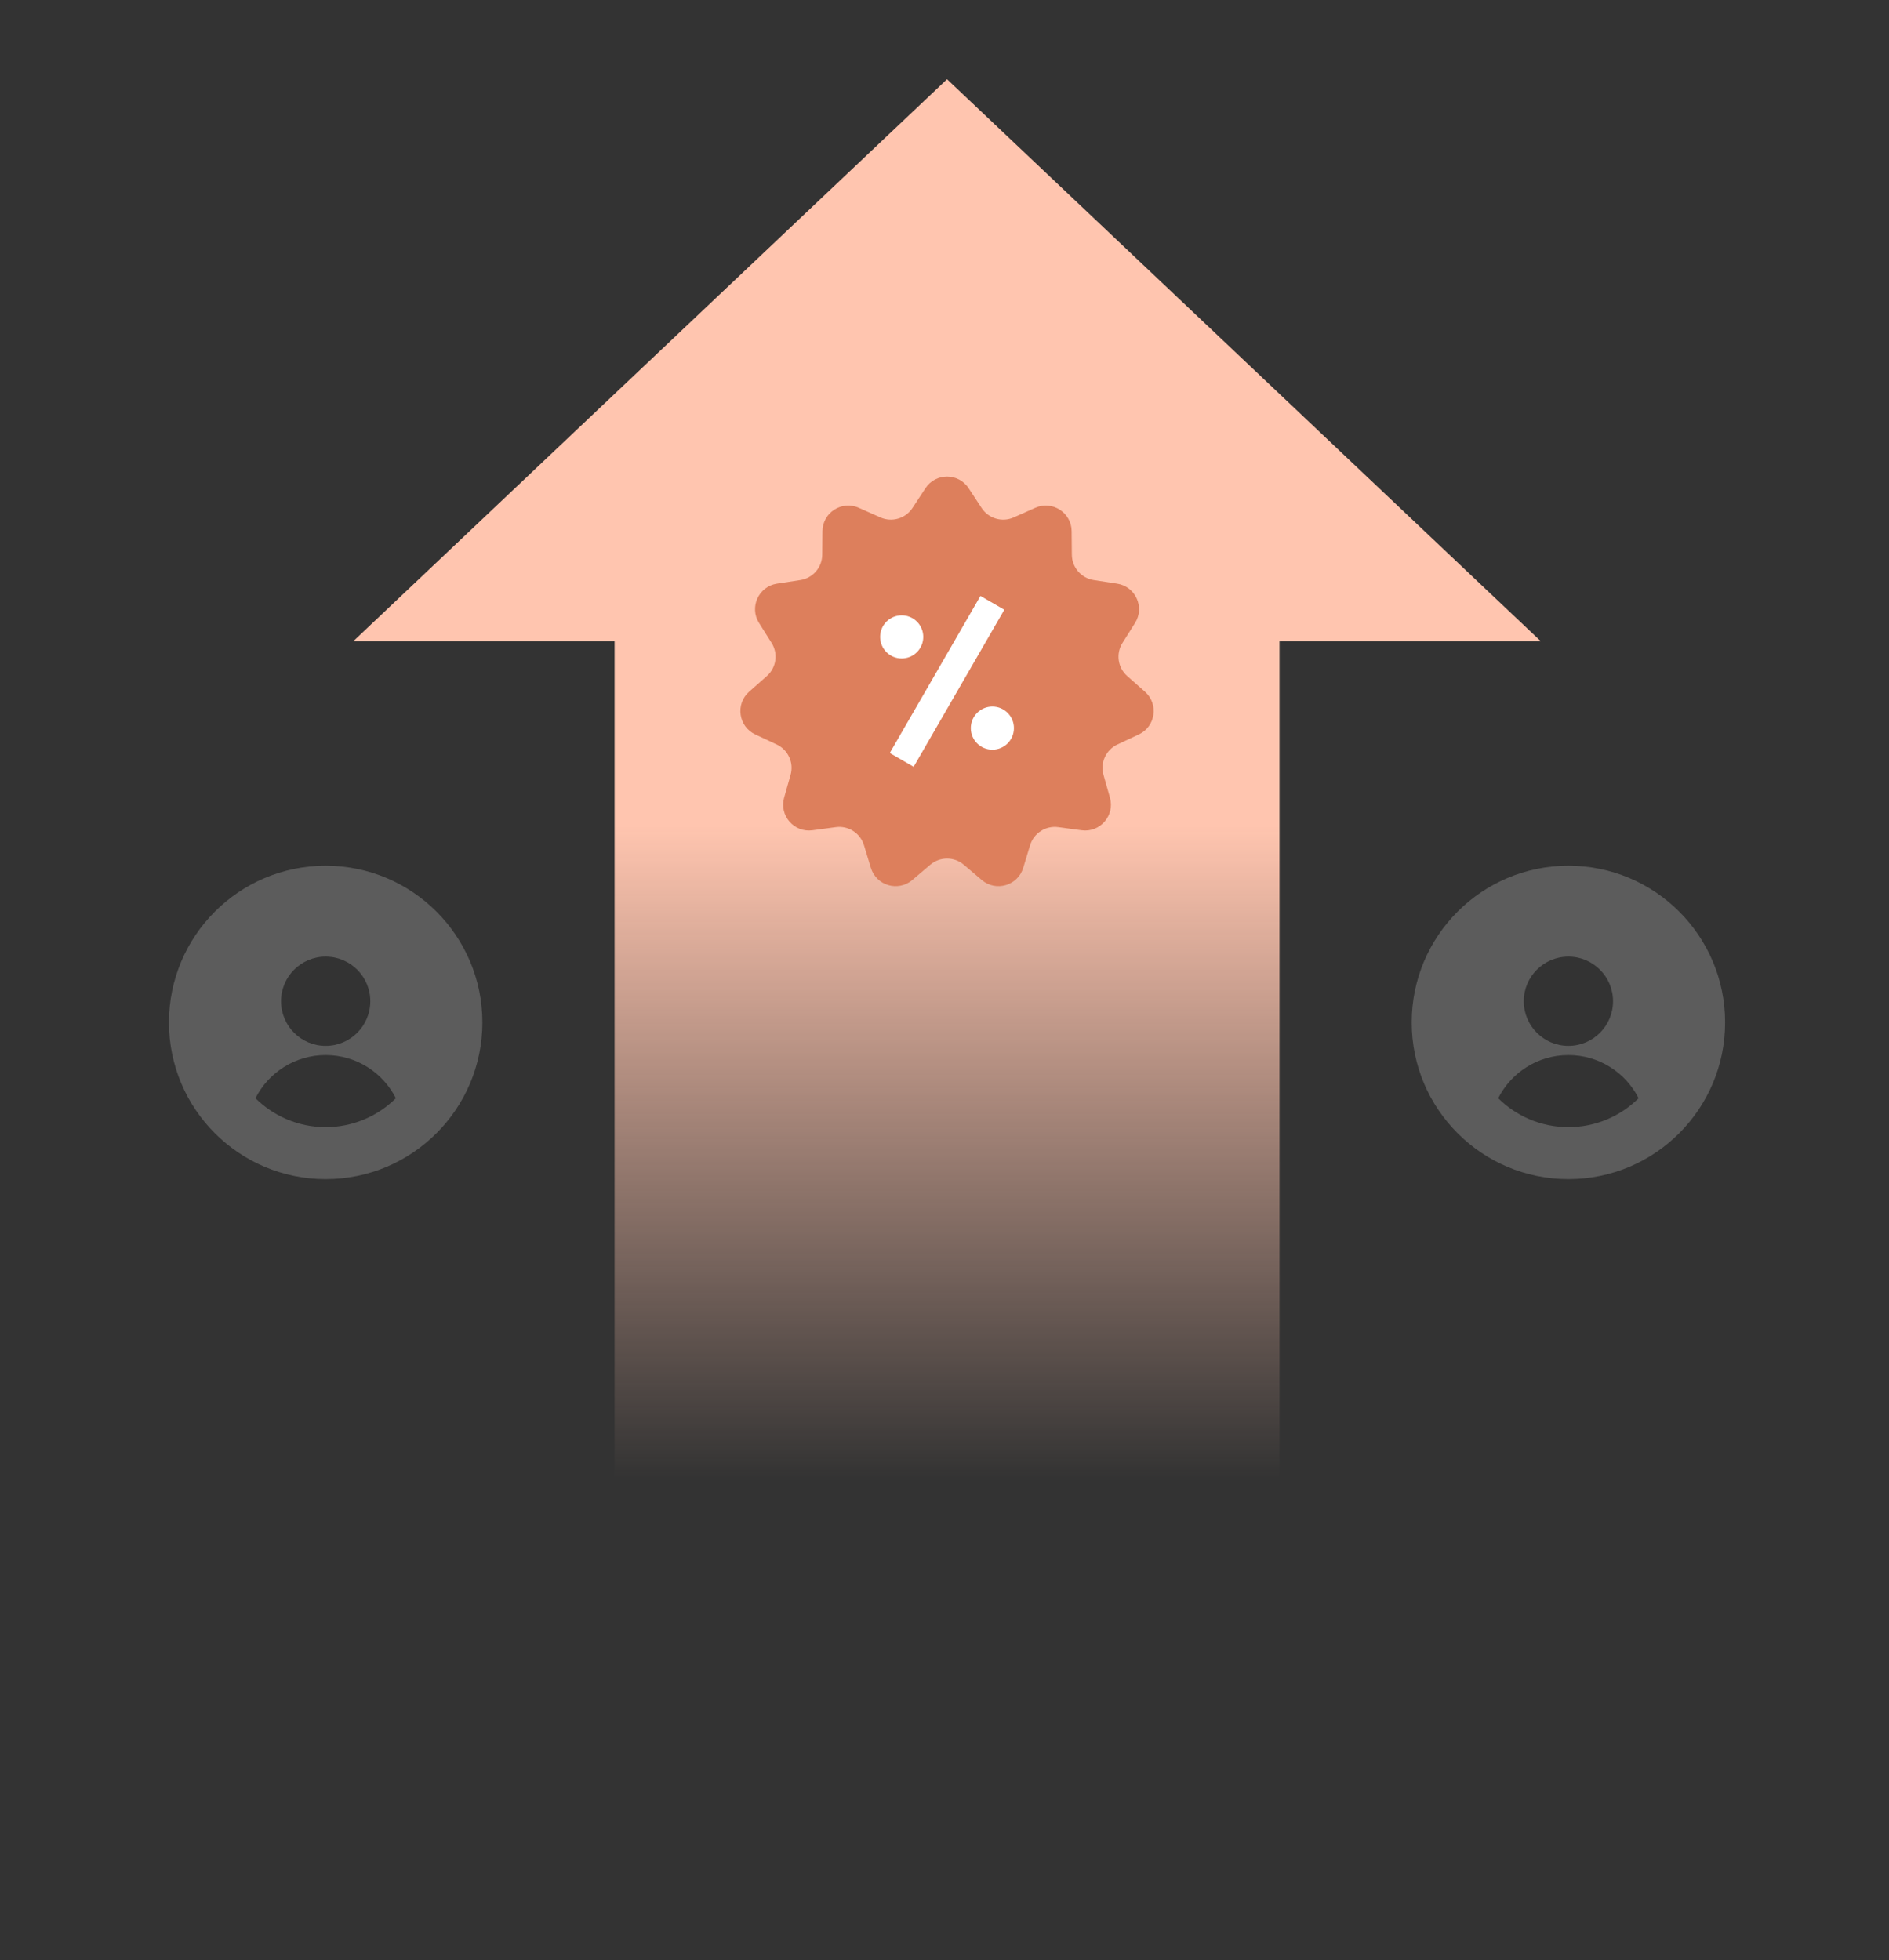 <svg width="371" height="385" viewBox="0 0 371 385" fill="none" xmlns="http://www.w3.org/2000/svg">
<rect x="0" y="0" width="371" height="385" fill="#333333" stroke="none"/>
<path d="M69.41 125.917L185.998 15.561L302.585 125.917H251.292V290.364H185.998H120.704V125.917H69.41Z" fill="url(#paint0_linear_4757_3603)"/>
<path opacity="0.2" fill-rule="evenodd" clip-rule="evenodd" d="M308.036 170.03C325.034 170.03 338.813 183.81 338.813 200.808C338.813 217.806 325.034 231.586 308.036 231.586C291.038 231.586 277.258 217.806 277.258 200.808C277.258 183.81 291.038 170.03 308.036 170.03ZM308.034 207.219C302.011 207.219 296.795 210.665 294.247 215.694C297.785 219.205 302.656 221.375 308.035 221.375C313.413 221.375 318.285 219.206 321.823 215.695C319.276 210.666 314.057 207.219 308.034 207.219ZM308.036 187.884C303.195 187.884 299.27 191.808 299.27 196.648C299.27 201.489 303.195 205.413 308.036 205.413C312.876 205.413 316.799 201.489 316.799 196.648C316.799 191.808 312.876 187.884 308.036 187.884Z" fill="white"/>
<path opacity="0.2" fill-rule="evenodd" clip-rule="evenodd" d="M63.961 170.03C80.96 170.03 94.739 183.81 94.739 200.808C94.739 217.806 80.96 231.586 63.961 231.586C46.963 231.586 33.184 217.806 33.184 200.808C33.184 183.81 46.963 170.03 63.961 170.03ZM63.96 207.219C57.937 207.219 52.72 210.665 50.173 215.694C53.711 219.205 58.582 221.375 63.961 221.375C69.339 221.375 74.211 219.206 77.749 215.695C75.202 210.666 69.983 207.219 63.96 207.219ZM63.961 187.884C59.12 187.884 55.196 191.808 55.196 196.648C55.196 201.489 59.12 205.413 63.961 205.413C68.802 205.413 72.725 201.489 72.725 196.648C72.725 191.808 68.802 187.884 63.961 187.884Z" fill="white"/>
<path d="M181.756 95.891C183.76 92.837 188.237 92.837 190.24 95.891L192.786 99.77C194.15 101.849 196.82 102.633 199.091 101.622L203.33 99.734C206.666 98.249 210.432 100.669 210.467 104.321L210.511 108.961C210.534 111.447 212.357 113.55 214.815 113.928L219.401 114.631C223.011 115.185 224.871 119.257 222.925 122.348L220.454 126.275C219.129 128.38 219.525 131.134 221.389 132.78L224.867 135.852C227.604 138.27 226.967 142.701 223.659 144.25L219.457 146.217C217.205 147.271 216.049 149.802 216.727 152.195L217.992 156.659C218.988 160.173 216.056 163.556 212.436 163.071L207.838 162.454C205.373 162.123 203.032 163.628 202.309 166.007L200.96 170.446C199.898 173.941 195.602 175.202 192.819 172.837L189.284 169.831C187.39 168.221 184.607 168.221 182.712 169.831L179.177 172.837C176.394 175.202 172.099 173.941 171.037 170.446L169.688 166.007C168.964 163.628 166.624 162.123 164.159 162.454L159.56 163.071C155.94 163.556 153.009 160.173 154.004 156.659L155.269 152.195C155.947 149.802 154.791 147.271 152.539 146.217L148.337 144.25C145.029 142.701 144.392 138.27 147.13 135.852L150.608 132.78C152.471 131.134 152.867 128.38 151.543 126.275L149.071 122.348C147.126 119.257 148.986 115.185 152.596 114.631L157.182 113.928C159.64 113.55 161.462 111.447 161.486 108.961L161.53 104.321C161.564 100.669 165.33 98.249 168.667 99.734L172.905 101.622C175.177 102.633 177.847 101.849 179.211 99.77L181.756 95.891Z" fill="#DD7F5C"/>
<path d="M197.248 119.755L179.44 150.6L174.751 147.893L192.559 117.048L197.248 119.755Z" fill="white"/>
<path d="M194.902 138.77C197.241 138.77 199.137 140.667 199.137 143.006C199.137 145.344 197.241 147.24 194.902 147.24C192.563 147.24 190.667 145.345 190.667 143.006C190.667 140.667 192.563 138.77 194.902 138.77Z" fill="white"/>
<path d="M177.095 120.854C179.434 120.854 181.33 122.75 181.33 125.089C181.329 127.428 179.434 129.324 177.095 129.324C174.756 129.324 172.859 127.428 172.859 125.089C172.859 122.75 174.756 120.854 177.095 120.854Z" fill="white"/>
<defs>
<linearGradient id="paint0_linear_4757_3603" x1="185.998" y1="-8.439" x2="185.998" y2="290.364" gradientUnits="userSpaceOnUse">
<stop offset="0.571" stop-color="#FFC5AF"/>
<stop offset="1" stop-color="#FFC5AF" stop-opacity="0"/>
</linearGradient>
</defs>
</svg>
